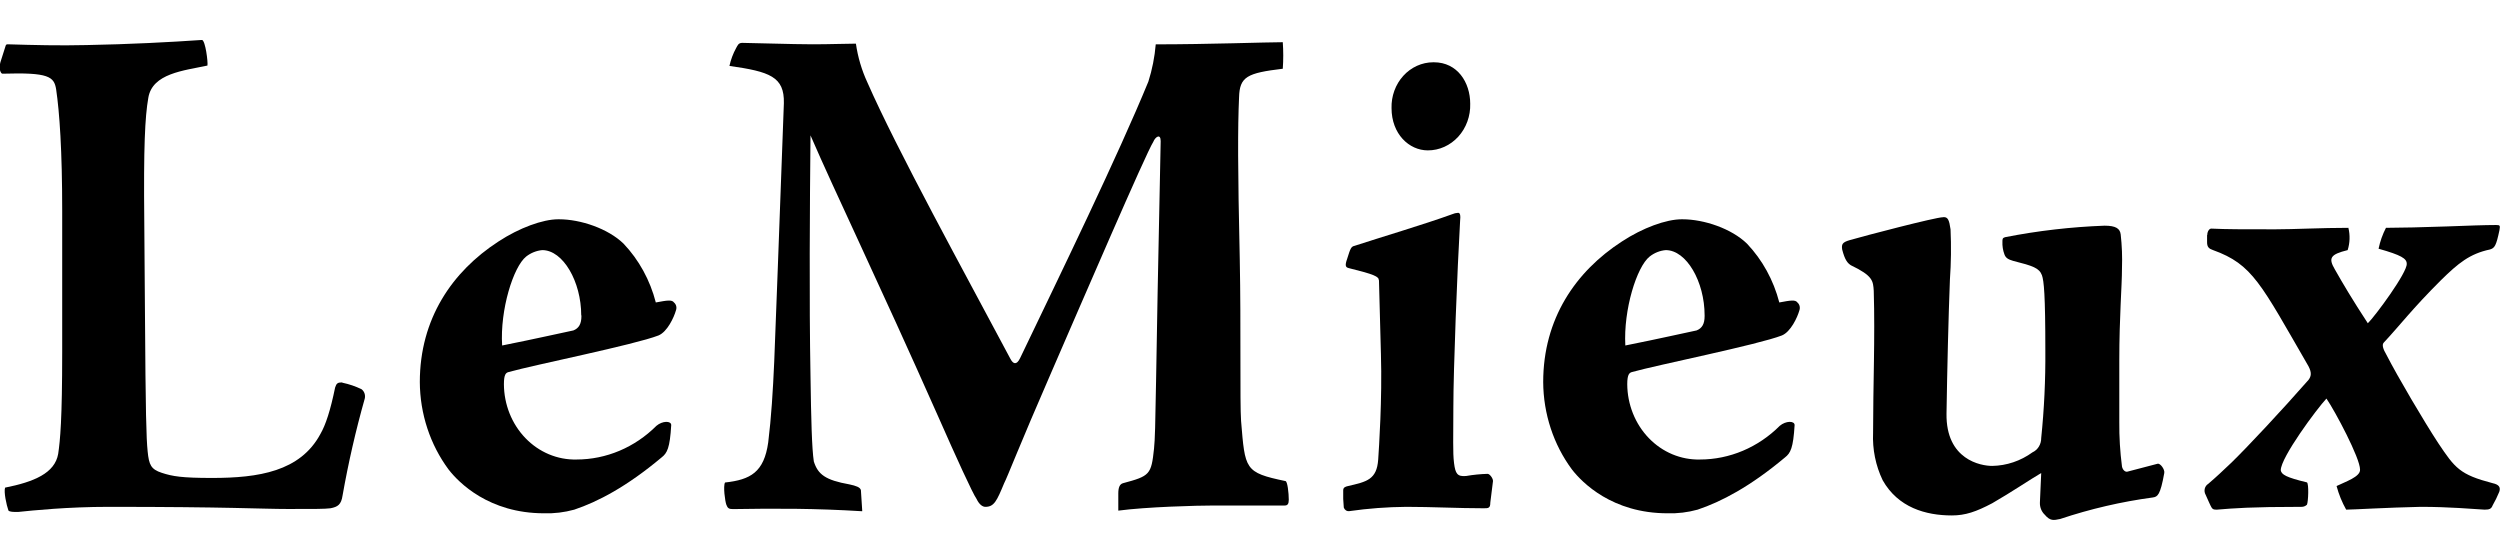 <svg width="250" height="55" viewBox="0 0 250 55" fill="none" xmlns="http://www.w3.org/2000/svg">
<g clip-path="url(#clip0_3862_3582)">
<path d="M34.274 38.278C34.922 38.416 35.553 38.632 36.155 38.923C36.291 39.026 36.394 39.17 36.451 39.336C36.508 39.502 36.517 39.683 36.477 39.855C35.577 43.038 34.837 46.27 34.259 49.536C34.125 50.468 33.779 50.684 33.05 50.827C32.445 50.899 31.639 50.899 28.817 50.899C26.129 50.899 22.904 50.684 10.876 50.684C6.777 50.684 3.283 51.042 1.805 51.196C1.325 51.196 0.998 51.196 0.845 51.057C0.643 50.484 0.365 49.193 0.509 48.763C3.389 48.189 5.481 47.323 5.817 45.392C6.019 44.03 6.22 41.945 6.22 35.209V21.067C6.22 15.038 5.952 11.243 5.616 8.948C5.414 7.657 4.876 7.227 0.24 7.37C0.106 7.37 -0.163 6.94 0.039 6.228L0.518 4.722C0.586 4.43 0.653 4.43 0.787 4.43C3.341 4.507 5.961 4.574 8.649 4.507C12.882 4.43 17.048 4.215 20.206 3.995C20.542 4.067 20.811 6.223 20.744 6.556C18.344 7.068 15.234 7.345 14.831 9.783C14.495 11.719 14.351 14.659 14.428 22.189L14.495 31.153C14.562 41.479 14.629 43.779 14.764 45.136C14.898 46.494 15.1 46.929 16.175 47.282C17.25 47.636 18.191 47.795 21.214 47.795C25.851 47.795 30.017 47.149 32.032 43.415C32.57 42.488 33.04 41.054 33.511 38.754C33.645 38.329 33.779 38.242 34.183 38.242L34.274 38.278Z" fill="black"/>
<path d="M55.905 21.928C58.056 21.928 60.811 22.86 62.356 24.366C63.897 25.989 65.009 28.018 65.581 30.246C66.724 30.031 67.194 29.959 67.396 30.246C67.504 30.336 67.583 30.461 67.619 30.602C67.655 30.743 67.648 30.893 67.597 31.03C67.396 31.747 66.724 33.186 65.85 33.545C63.45 34.477 53.424 36.485 50.871 37.202C50.597 37.274 50.391 37.417 50.391 38.421C50.396 39.426 50.589 40.421 50.958 41.346C51.328 42.27 51.865 43.108 52.541 43.809C53.216 44.51 54.016 45.06 54.892 45.428C55.769 45.795 56.706 45.973 57.648 45.951C60.617 45.952 63.476 44.747 65.644 42.58C66.249 42.068 67.122 42.068 67.122 42.509C66.988 44.803 66.719 45.305 66.162 45.741C62.668 48.671 59.779 50.176 57.427 50.965C56.44 51.238 55.422 51.361 54.403 51.329C48.893 51.329 45.87 48.256 44.862 46.955C43.013 44.464 41.999 41.384 41.982 38.206C41.982 31.895 45.207 27.157 49.844 24.151C51.931 22.783 54.278 21.928 55.824 21.928H55.905ZM58.123 31.537C58.123 28.166 56.309 25.011 54.226 25.011C53.643 25.064 53.085 25.288 52.613 25.657C51.336 26.681 49.992 30.963 50.213 34.549C53.774 33.837 55.925 33.335 57.34 33.043C57.878 32.828 58.142 32.403 58.142 31.609V31.537H58.123Z" fill="black"/>
<path d="M86.21 51.124C81.569 50.837 77.542 50.837 73.309 50.909C72.906 50.909 72.771 50.837 72.637 50.479C72.502 50.12 72.301 48.614 72.502 48.251C75.056 47.969 76.4 47.226 76.822 44.24C77.432 39.287 77.494 33.483 77.782 26.742L78.387 10.321C78.449 7.667 76.976 7.165 72.944 6.592C73.082 5.962 73.309 5.357 73.616 4.799C73.75 4.584 73.817 4.287 74.216 4.287C75.022 4.287 79.255 4.43 81.271 4.43C82.956 4.43 84.698 4.364 85.591 4.364C85.784 5.708 86.169 7.012 86.733 8.231C89.69 14.972 96.481 27.311 101.045 35.891C101.314 36.403 101.655 36.541 102.005 35.824C106.234 27.004 111.744 15.679 114.835 8.164C115.22 6.957 115.468 5.705 115.574 4.435C120.815 4.435 126.666 4.22 128.278 4.22C128.341 5.103 128.341 5.99 128.278 6.874C124.712 7.304 123.959 7.662 123.906 9.742C123.771 12.754 123.771 16.77 123.978 26.015C124.107 32.546 123.978 40.291 124.107 42.083C124.511 46.96 124.443 47.247 128.542 48.107C128.749 48.107 128.878 49.326 128.878 49.972C128.878 50.402 128.749 50.55 128.48 50.55H121.429C119.682 50.55 114.643 50.689 111.83 51.063V49.342C111.83 48.768 111.96 48.409 112.31 48.317C114.993 47.6 115.127 47.457 115.401 44.875C115.598 43.016 115.531 38.995 116.068 14.111C116.068 13.322 115.531 13.681 115.329 14.183C114.59 15.33 108.072 30.466 105.115 37.274C101.895 44.66 100.753 47.677 100.417 48.317C99.673 50.11 99.409 50.684 98.535 50.684C98.266 50.684 97.93 50.468 97.657 49.895C97.254 49.321 95.646 45.797 93.817 41.648C87.77 28.023 83.532 19.274 81.05 13.537C80.983 20.35 80.911 30.031 81.05 37.612C81.113 41.909 81.185 44.855 81.382 46.145C81.79 47.436 82.529 48.01 84.948 48.44C85.62 48.584 86.018 48.727 86.09 49.014L86.224 51.093L86.21 51.124Z" fill="black"/>
<path d="M137.882 28.023C137.882 27.665 137.474 27.449 134.854 26.804C134.585 26.732 134.455 26.594 134.719 25.872C135.05 24.796 135.122 24.658 135.463 24.581C137.863 23.792 142.447 22.43 145.206 21.426C145.397 21.341 145.6 21.293 145.806 21.282C146.008 21.282 146.075 21.497 146.008 22.143C145.734 26.876 145.336 36.997 145.336 40.711C145.336 43.784 145.269 45.234 145.403 46.304C145.538 47.375 145.734 47.677 146.608 47.6C147.321 47.477 148.041 47.405 148.763 47.385C148.964 47.385 149.3 47.815 149.3 48.102L149.032 50.253C149.032 50.827 148.835 50.827 148.36 50.827C145.806 50.827 143.181 50.684 140.637 50.684C138.725 50.7 136.816 50.844 134.921 51.114C134.806 51.128 134.69 51.1 134.591 51.035C134.493 50.97 134.418 50.872 134.379 50.755C134.322 50.184 134.303 49.609 134.321 49.034C134.321 48.747 134.518 48.671 134.801 48.604C136.682 48.174 137.681 47.959 137.82 45.951C137.897 44.803 138.228 39.932 138.093 35.409L137.897 28.023H137.882ZM143.392 6.228C145.734 6.228 147.021 8.231 147.021 10.377C147.039 10.983 146.942 11.586 146.737 12.151C146.532 12.716 146.223 13.232 145.828 13.667C145.432 14.101 144.959 14.447 144.436 14.683C143.913 14.918 143.35 15.039 142.783 15.038C140.906 15.038 139.154 13.394 139.154 10.812C139.138 10.217 139.234 9.625 139.436 9.07C139.638 8.515 139.942 8.009 140.331 7.582C140.719 7.155 141.183 6.815 141.697 6.582C142.21 6.35 142.762 6.229 143.32 6.228H143.392Z" fill="black"/>
<path d="M168.244 21.928C170.404 21.928 173.154 22.86 174.699 24.366C176.24 25.99 177.354 28.018 177.93 30.246C179.067 30.031 179.537 29.959 179.739 30.246C179.846 30.337 179.923 30.462 179.959 30.603C179.995 30.744 179.989 30.893 179.941 31.03C179.739 31.747 179.067 33.186 178.189 33.545C175.789 34.477 165.763 36.485 163.205 37.202C162.945 37.274 162.725 37.417 162.725 38.421C162.731 39.427 162.925 40.421 163.296 41.346C163.666 42.271 164.205 43.108 164.881 43.809C165.557 44.51 166.357 45.06 167.234 45.428C168.112 45.795 169.049 45.973 169.991 45.951C172.958 45.951 175.813 44.746 177.978 42.58C178.587 42.068 179.461 42.068 179.461 42.509C179.321 44.803 179.058 45.305 178.501 45.741C175.007 48.671 172.117 50.176 169.761 50.965C168.777 51.238 167.762 51.361 166.747 51.329C161.232 51.329 158.208 48.256 157.2 46.955C155.351 44.464 154.337 41.384 154.32 38.206C154.32 31.895 157.546 27.157 162.187 24.151C164.27 22.783 166.617 21.928 168.172 21.928H168.244ZM170.461 31.537C170.461 28.166 168.647 25.011 166.574 25.011C165.99 25.062 165.432 25.285 164.961 25.657C163.675 26.681 162.336 30.963 162.533 34.549C166.099 33.837 168.244 33.335 169.66 33.043C170.202 32.828 170.461 32.403 170.461 31.609V31.537V31.537Z" fill="black"/>
<path d="M194.382 21.713C194.79 21.713 194.92 21.999 195.054 22.932C195.13 24.605 195.11 26.281 194.992 27.951C194.848 31.609 194.718 36.992 194.651 41.361C194.584 45.971 198.078 46.591 199.22 46.591C200.658 46.567 202.058 46.096 203.247 45.234C203.509 45.114 203.732 44.915 203.887 44.66C204.042 44.406 204.124 44.108 204.121 43.804C204.419 40.898 204.557 37.975 204.534 35.051C204.534 29.462 204.394 28.1 204.193 27.521C203.919 26.804 203.319 26.594 201.313 26.087C200.833 25.944 200.574 25.805 200.444 25.442C200.291 25.032 200.222 24.591 200.243 24.151C200.243 23.93 200.243 23.792 200.502 23.72C203.789 23.075 207.116 22.69 210.456 22.568C211.594 22.568 211.997 22.86 212.069 23.439C212.194 24.555 212.238 25.68 212.198 26.804C212.198 28.669 211.93 31.609 211.93 36.055V42.201C211.917 43.69 212.007 45.178 212.198 46.653C212.27 47.006 212.53 47.221 212.741 47.165C213.072 47.088 214.661 46.653 215.755 46.376C216.029 46.299 216.499 46.95 216.427 47.303C216.029 49.531 215.755 49.675 215.285 49.746C212.142 50.169 209.04 50.889 206.017 51.898C205.345 52.041 205.014 52.108 204.471 51.467C204.311 51.315 204.185 51.127 204.102 50.916C204.019 50.705 203.981 50.477 203.991 50.248L204.121 47.303C203.118 47.882 201.107 49.244 199.22 50.325C197.608 51.175 196.533 51.544 195.189 51.544C192.563 51.544 189.808 50.75 188.268 48.025C187.566 46.564 187.235 44.932 187.308 43.292C187.308 38.631 187.514 33.75 187.375 29.088C187.308 28.095 187.308 27.588 185.09 26.527C184.759 26.312 184.49 26.015 184.217 24.95C184.145 24.438 184.217 24.233 184.961 24.017C186.434 23.587 193.562 21.723 194.301 21.723L194.382 21.713Z" fill="black"/>
<path d="M220.727 23.505C220.727 23.147 220.924 22.86 221.126 22.86C222.671 22.932 224.154 22.932 227.509 22.932C229.391 22.932 232.15 22.783 234.838 22.783C235.018 23.517 234.993 24.292 234.766 25.011C233.019 25.442 232.817 25.805 233.489 26.947C234.296 28.377 235.236 29.959 236.782 32.326C237.521 31.609 240.746 27.234 240.674 26.374C240.674 25.861 240.137 25.513 237.857 24.873C238.008 24.142 238.257 23.438 238.596 22.783C239.806 22.783 242.561 22.722 244.648 22.645C246.736 22.568 248.488 22.501 249.616 22.501C250.019 22.501 250.019 22.568 249.947 23.014C249.616 24.591 249.467 24.806 248.987 24.95C246.971 25.38 245.834 26.312 244.092 28.023C241.212 30.892 239.988 32.541 238.375 34.262C238.174 34.477 238.303 34.902 238.644 35.481C239.786 37.704 242.402 42.14 243.818 44.301C245.498 46.811 245.968 47.457 249.261 48.317C249.928 48.461 250.072 48.747 249.928 49.178C249.735 49.649 249.512 50.106 249.261 50.545C249.126 50.899 248.925 50.965 248.454 50.965C247.245 50.899 244.96 50.684 242.071 50.684C238.711 50.755 235.284 50.965 234.617 50.965C234.202 50.227 233.879 49.433 233.657 48.604C234.531 48.174 236.057 47.677 236.004 46.955C236.004 45.802 233.523 41.141 232.645 39.855C231.685 40.88 228.075 45.741 228.075 47.026C228.143 47.457 228.613 47.738 230.696 48.24C230.898 48.389 230.83 50.176 230.696 50.468C230.548 50.611 230.354 50.688 230.154 50.684C225.057 50.684 223.372 50.827 221.697 50.965C221.428 50.965 221.289 50.965 221.159 50.755C221.03 50.545 220.819 50.038 220.555 49.459C220.506 49.371 220.473 49.273 220.46 49.171C220.447 49.069 220.453 48.965 220.477 48.865C220.502 48.766 220.545 48.672 220.603 48.591C220.662 48.509 220.735 48.44 220.819 48.389C221.826 47.523 222.1 47.242 223.17 46.237C224.855 44.588 228.143 41.074 230.85 37.991C231.118 37.632 231.19 37.274 230.85 36.628C226.079 28.377 225.273 26.44 221.308 25.011C220.905 24.873 220.708 24.719 220.708 24.222V23.505H220.727Z" fill="black"/>
</g>
<defs>
<clipPath id="clip0_3862_3582">
<rect width="250" height="48" fill="white" transform="translate(0 4)"/>
</clipPath>
</defs>
</svg>
